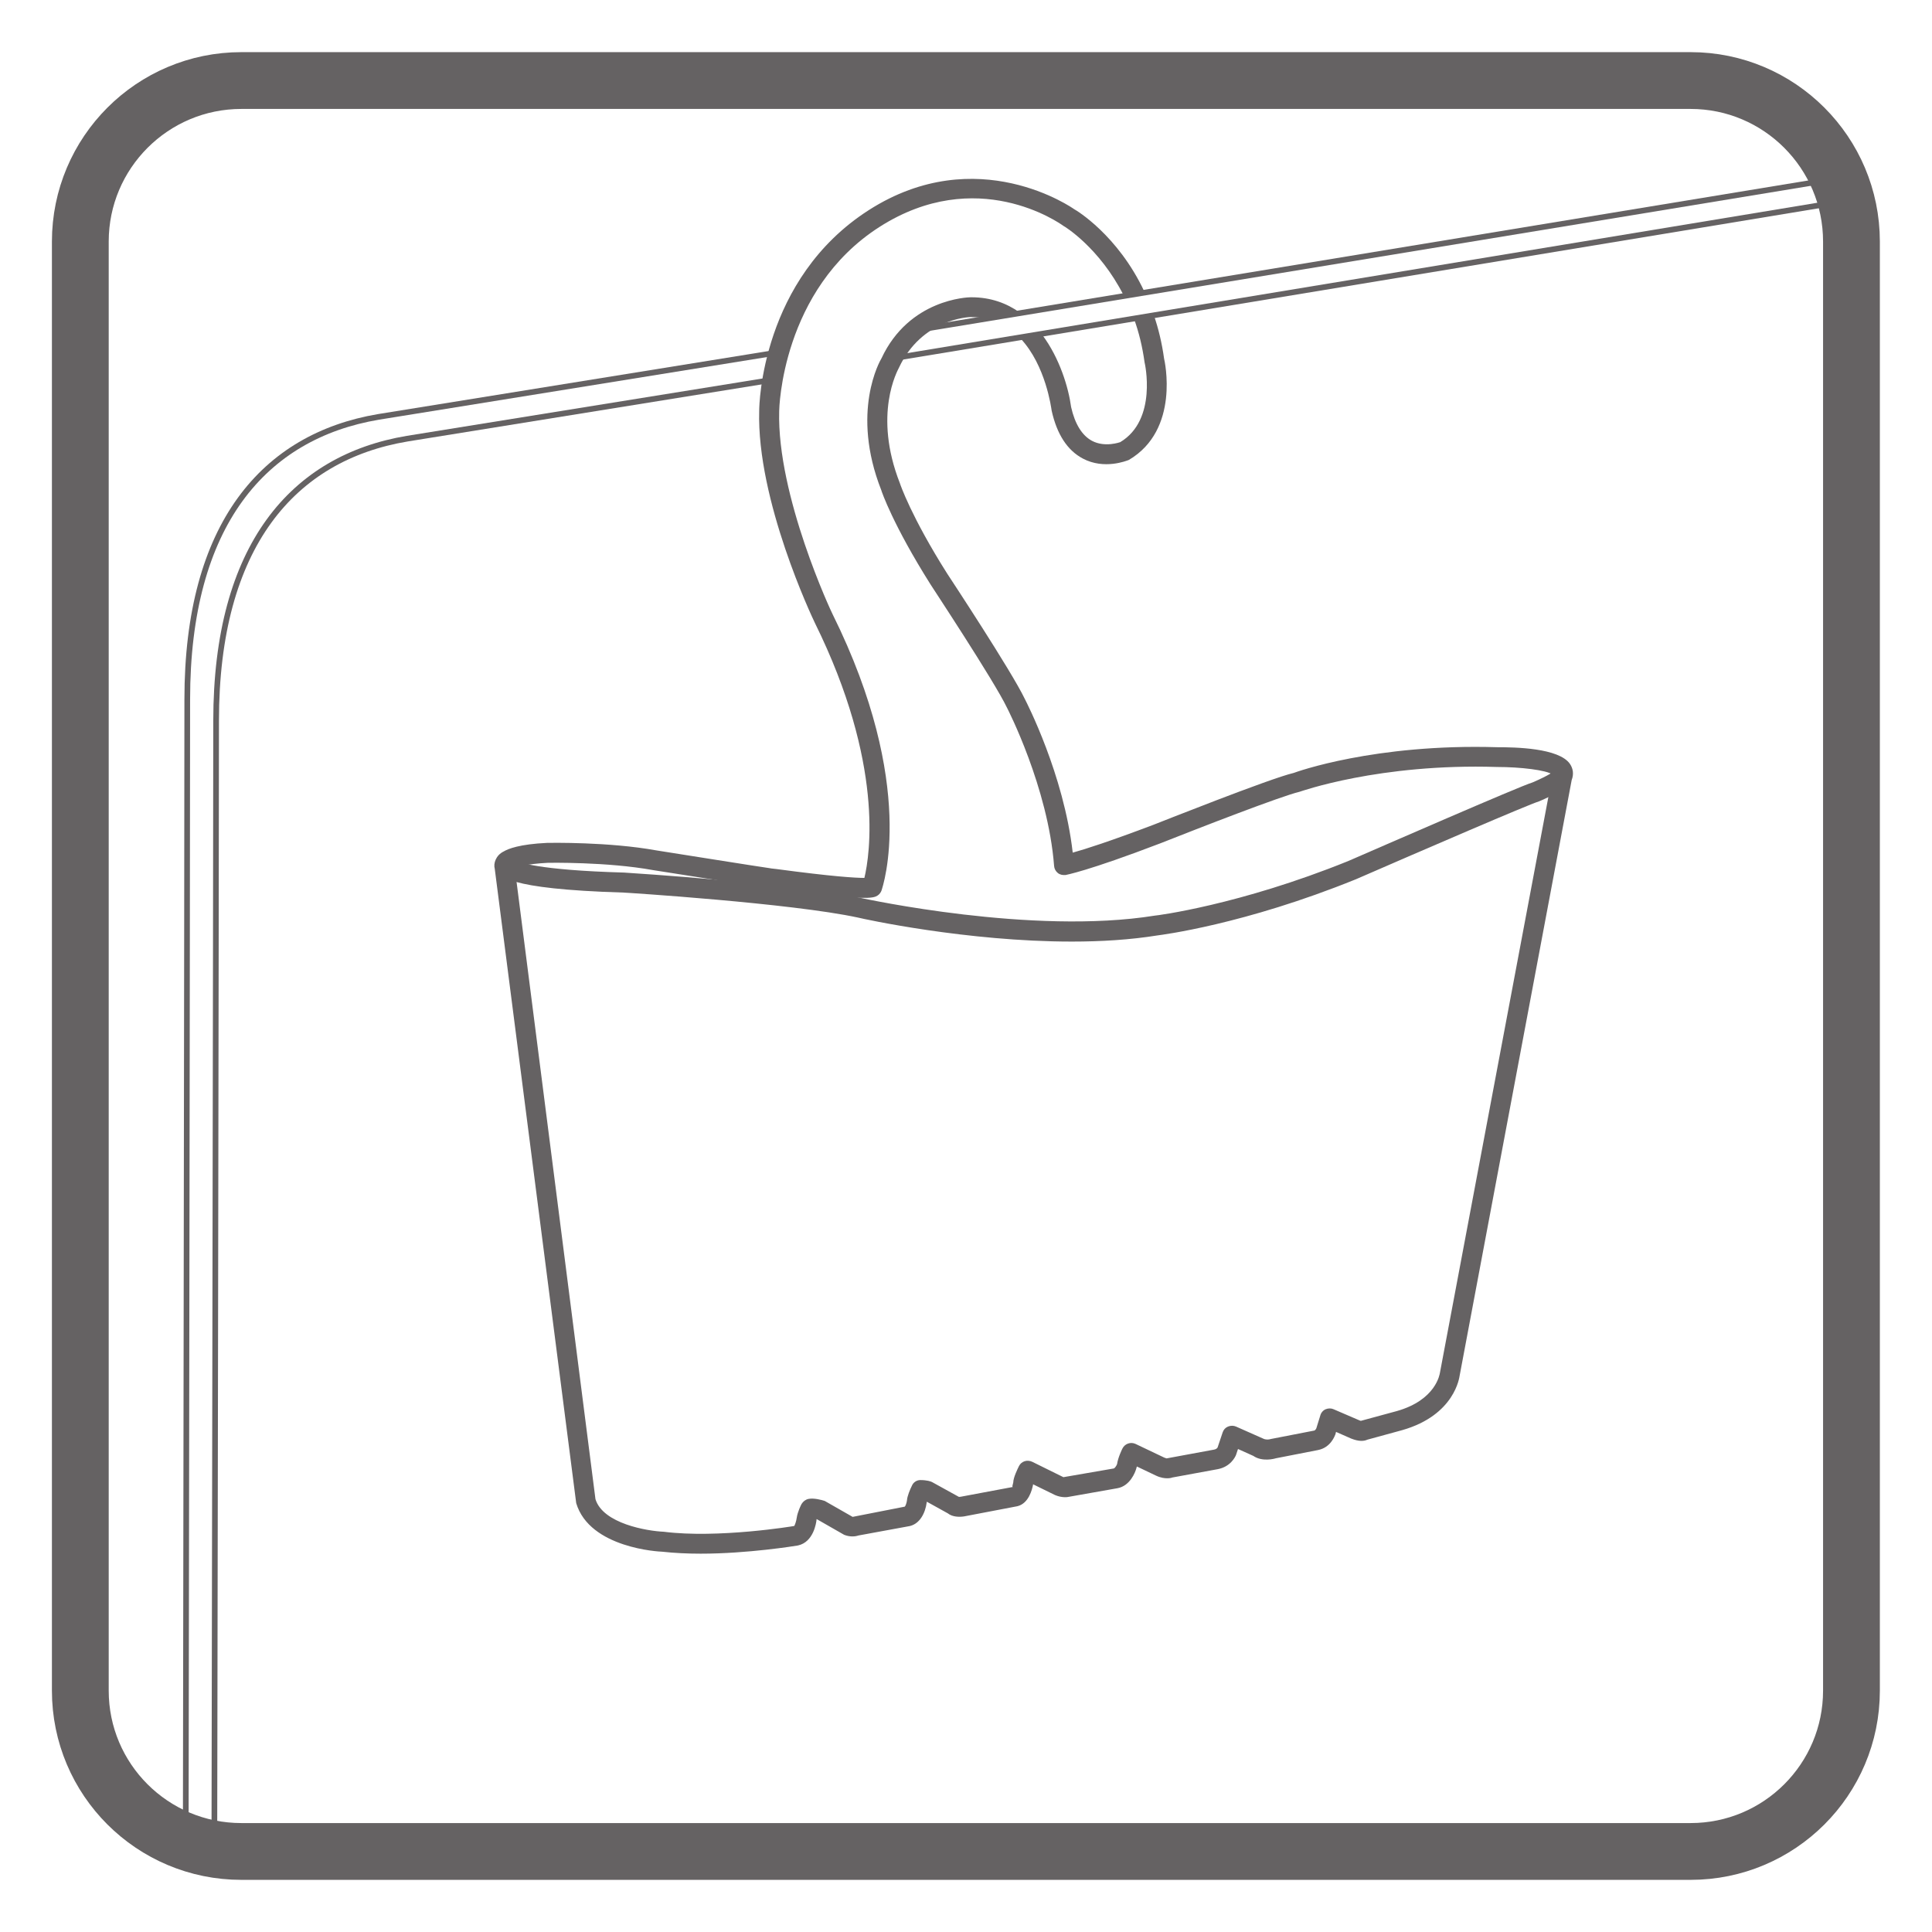 <?xml version="1.0" encoding="UTF-8"?>
<svg xmlns="http://www.w3.org/2000/svg" xmlns:xlink="http://www.w3.org/1999/xlink" width="34.016pt" height="34.016pt" viewBox="0 0 34.016 34.016" version="1.1">
<g id="surface1">
<path style="fill:none;stroke-width:0.1;stroke-linecap:round;stroke-linejoin:round;stroke:rgb(39.61%,38.512%,38.785%);stroke-opacity:1;stroke-miterlimit:4;" d="M -0.001 -0 L -7.095 -1.145 C -9.106 -1.485 -10.462 -3.032 -10.462 -6.117 C -10.462 -8.367 -10.489 -26.407 -10.489 -26.407 " transform="matrix(1,0,0,-1,13.759,6.195)"/>
<path style="fill:none;stroke-width:0.1;stroke-linecap:round;stroke-linejoin:round;stroke:rgb(39.61%,38.512%,38.785%);stroke-opacity:1;stroke-miterlimit:4;" d="M 0.002 0.001 L -16.588 -2.73 " transform="matrix(1,0,0,-1,32.748,3.079)"/>
<path style="fill:none;stroke-width:0.1;stroke-linecap:round;stroke-linejoin:round;stroke:rgb(39.61%,38.512%,38.785%);stroke-opacity:1;stroke-miterlimit:4;" d="M -0.001 -0.001 L -6.446 -1.04 C -8.458 -1.376 -9.813 -2.927 -9.813 -6.009 C -9.813 -8.263 -9.844 -25.786 -9.844 -25.786 " transform="matrix(1,0,0,-1,13.618,6.683)"/>
<path style="fill:none;stroke-width:0.1;stroke-linecap:round;stroke-linejoin:round;stroke:rgb(39.61%,38.512%,38.785%);stroke-opacity:1;stroke-miterlimit:4;" d="M 0.001 0 L -16.733 -2.765 " transform="matrix(1,0,0,-1,32.604,3.52)"/>
<path style=" stroke:none;fill-rule:nonzero;fill:rgb(39.61%,38.512%,38.785%);fill-opacity:1;" d="M 9.055 15.227 L 9.055 15.246 C 9.055 15.242 9.055 15.234 9.055 15.227 M 15.355 15.621 L 15.359 15.621 Z M 23.895 25.047 Z M 23.895 25.051 Z M 23.895 25.051 L 23.895 25.051 M 17.387 5.613 C 17.297 5.594 17.199 5.582 17.094 5.582 C 17.059 5.582 16.23 5.613 15.828 6.473 C 15.805 6.523 15.367 7.293 15.844 8.508 C 15.848 8.523 16.043 9.098 16.676 10.098 C 16.719 10.164 17.809 11.816 18.043 12.305 C 18.07 12.359 18.73 13.633 18.887 15.012 C 19.102 14.953 19.531 14.816 20.305 14.523 C 20.387 14.492 22.367 13.703 22.777 13.609 C 22.816 13.594 24.203 13.09 26.363 13.156 C 26.676 13.156 27.445 13.168 27.641 13.449 C 27.699 13.535 27.711 13.633 27.672 13.734 L 25.699 24.223 C 25.695 24.238 25.621 24.914 24.688 25.18 L 24.074 25.348 C 24.016 25.375 23.926 25.383 23.789 25.328 L 23.523 25.211 L 23.512 25.254 C 23.5 25.281 23.43 25.488 23.203 25.531 L 22.461 25.676 C 22.438 25.684 22.223 25.742 22.066 25.633 L 21.797 25.512 L 21.762 25.617 C 21.75 25.648 21.668 25.824 21.441 25.867 L 20.629 26.016 L 20.633 26.016 C 20.641 26.016 20.516 26.059 20.352 25.98 L 20.016 25.82 C 20.012 25.836 20.008 25.848 20.004 25.863 C 19.988 25.918 19.898 26.164 19.672 26.203 L 18.812 26.355 C 18.801 26.359 18.699 26.375 18.578 26.324 L 18.188 26.133 C 18.188 26.137 18.188 26.141 18.188 26.145 C 18.172 26.223 18.113 26.473 17.91 26.52 L 16.973 26.699 C 16.895 26.711 16.77 26.711 16.688 26.645 L 16.32 26.441 C 16.316 26.445 16.316 26.449 16.316 26.453 C 16.293 26.633 16.195 26.848 15.984 26.875 L 15.113 27.035 C 15.055 27.055 14.961 27.062 14.863 27.023 L 14.379 26.746 C 14.375 26.754 14.375 26.762 14.375 26.77 C 14.371 26.801 14.328 27.152 14.047 27.211 C 13.996 27.219 13.168 27.355 12.336 27.355 C 12.105 27.355 11.871 27.344 11.656 27.32 C 11.621 27.32 10.383 27.262 10.145 26.465 L 8.711 15.297 C 8.684 15.203 8.73 15.059 8.867 14.992 C 8.945 14.945 9.145 14.863 9.637 14.84 C 9.688 14.84 10.715 14.82 11.559 14.973 C 11.562 14.973 13.496 15.281 13.574 15.289 C 13.57 15.289 13.566 15.289 13.566 15.289 C 13.566 15.289 13.59 15.293 13.672 15.301 C 14.664 15.434 15.062 15.457 15.219 15.457 C 15.316 15.051 15.57 13.445 14.348 10.969 C 14.305 10.879 13.32 8.809 13.367 7.227 C 13.367 7.137 13.406 4.91 15.297 3.699 C 17.207 2.477 18.898 3.672 18.914 3.684 C 18.945 3.699 19.68 4.137 20.148 5.133 L 19.785 5.203 C 19.355 4.355 18.734 3.98 18.723 3.977 C 18.648 3.922 17.195 2.902 15.484 3.996 C 13.758 5.102 13.719 7.211 13.719 7.234 C 13.676 8.734 14.648 10.797 14.66 10.816 C 16.156 13.836 15.543 15.609 15.52 15.68 C 15.5 15.734 15.457 15.773 15.406 15.789 C 15.301 15.824 15.004 15.832 13.625 15.648 L 13.535 15.637 C 13.527 15.637 13.434 15.625 11.5 15.32 C 10.688 15.172 9.66 15.191 9.648 15.191 C 9.246 15.211 9.098 15.27 9.062 15.285 L 9.07 15.332 L 10.484 26.395 C 10.617 26.828 11.398 26.957 11.688 26.969 C 12.637 27.09 13.973 26.871 13.984 26.867 C 13.992 26.859 14.02 26.785 14.027 26.727 C 14.043 26.617 14.102 26.5 14.113 26.48 C 14.141 26.434 14.184 26.402 14.234 26.391 C 14.332 26.371 14.469 26.41 14.52 26.426 L 15.012 26.707 L 15.93 26.527 C 15.941 26.52 15.965 26.457 15.969 26.414 C 15.973 26.344 16.023 26.223 16.055 26.16 C 16.078 26.102 16.137 26.059 16.203 26.059 C 16.32 26.059 16.387 26.082 16.41 26.094 L 16.883 26.355 C 16.883 26.355 16.902 26.355 16.918 26.352 L 17.836 26.18 L 17.832 26.18 C 17.816 26.18 17.832 26.137 17.84 26.102 C 17.84 26.016 17.918 25.859 17.941 25.812 C 17.984 25.727 18.086 25.695 18.176 25.738 L 18.723 26.008 L 19.609 25.855 C 19.625 25.852 19.656 25.812 19.668 25.777 C 19.684 25.664 19.754 25.52 19.762 25.504 C 19.805 25.418 19.906 25.383 19.992 25.422 L 20.5 25.664 C 20.531 25.676 20.547 25.68 20.547 25.676 L 21.375 25.523 C 21.418 25.516 21.434 25.492 21.438 25.484 L 21.527 25.219 C 21.543 25.172 21.574 25.137 21.621 25.117 C 21.668 25.098 21.719 25.098 21.762 25.117 L 22.238 25.328 C 22.285 25.352 22.34 25.348 22.375 25.336 L 23.137 25.188 C 23.16 25.184 23.176 25.148 23.176 25.148 L 23.246 24.922 C 23.258 24.875 23.293 24.832 23.34 24.812 C 23.387 24.793 23.438 24.793 23.48 24.812 L 23.926 25.004 C 23.945 25.012 23.953 25.016 23.961 25.016 L 24.594 24.844 C 25.285 24.648 25.348 24.191 25.352 24.172 L 27.336 13.637 C 27.227 13.559 26.773 13.504 26.359 13.504 C 24.281 13.438 22.895 13.938 22.879 13.941 C 22.547 14.02 21.133 14.57 20.43 14.848 C 19.133 15.344 18.773 15.402 18.762 15.406 C 18.711 15.41 18.664 15.402 18.625 15.371 C 18.586 15.34 18.562 15.293 18.559 15.246 C 18.453 13.863 17.738 12.477 17.73 12.461 C 17.504 11.988 16.391 10.305 16.383 10.289 C 15.723 9.242 15.523 8.656 15.516 8.629 C 14.973 7.25 15.496 6.348 15.52 6.309 C 16.008 5.262 17.047 5.234 17.09 5.234 L 17.105 5.234 C 17.445 5.234 17.727 5.34 17.957 5.504 Z M 18.352 5.898 C 18.656 6.305 18.812 6.82 18.859 7.168 C 18.926 7.465 19.051 7.668 19.227 7.762 C 19.457 7.883 19.719 7.785 19.723 7.785 C 20.383 7.391 20.156 6.391 20.152 6.379 C 20.113 6.098 20.051 5.848 19.969 5.621 L 20.316 5.551 C 20.395 5.781 20.457 6.035 20.496 6.316 C 20.504 6.348 20.781 7.566 19.875 8.098 C 19.836 8.113 19.441 8.273 19.066 8.074 C 18.793 7.93 18.609 7.648 18.516 7.23 C 18.508 7.176 18.41 6.434 17.973 5.965 Z M 18.352 5.898 "/>
<path style=" stroke:none;fill-rule:nonzero;fill:rgb(39.61%,38.512%,38.785%);fill-opacity:1;" d="M 18.871 16.578 C 17.02 16.578 15.203 16.18 15.109 16.156 C 13.938 15.902 11.004 15.715 10.973 15.715 C 8.875 15.652 8.797 15.418 8.766 15.312 C 8.734 15.223 8.789 15.125 8.879 15.094 C 8.945 15.07 9.02 15.098 9.066 15.148 C 9.117 15.176 9.453 15.32 10.988 15.363 C 11.117 15.371 13.984 15.555 15.184 15.816 C 15.215 15.82 18.172 16.469 20.332 16.121 C 20.355 16.121 21.816 15.938 23.738 15.16 C 24.242 14.941 26.773 13.836 26.98 13.777 C 27.117 13.719 27.285 13.637 27.316 13.605 C 27.379 13.531 27.484 13.523 27.559 13.586 C 27.637 13.645 27.641 13.762 27.578 13.836 C 27.523 13.902 27.363 13.996 27.098 14.109 C 26.922 14.16 25.031 14.977 23.875 15.48 C 21.902 16.281 20.441 16.461 20.383 16.469 C 19.898 16.547 19.387 16.578 18.871 16.578 "/>
<path style="fill:none;stroke-width:1;stroke-linecap:butt;stroke-linejoin:miter;stroke:rgb(39.61%,38.512%,38.785%);stroke-opacity:1;stroke-miterlimit:4;" d="M -0 -0 C -0 -1.566 -1.27 -2.832 -2.832 -2.832 L -28.348 -2.832 C -29.914 -2.832 -31.184 -1.566 -31.184 -0 L -31.184 25.512 C -31.184 27.078 -29.914 28.348 -28.348 28.348 L -2.832 28.348 C -1.27 28.348 -0 27.078 -0 25.512 Z M -0 -0 " transform="matrix(1,0,0,-1,32.598,29.766)"/>
</g>
</svg>
